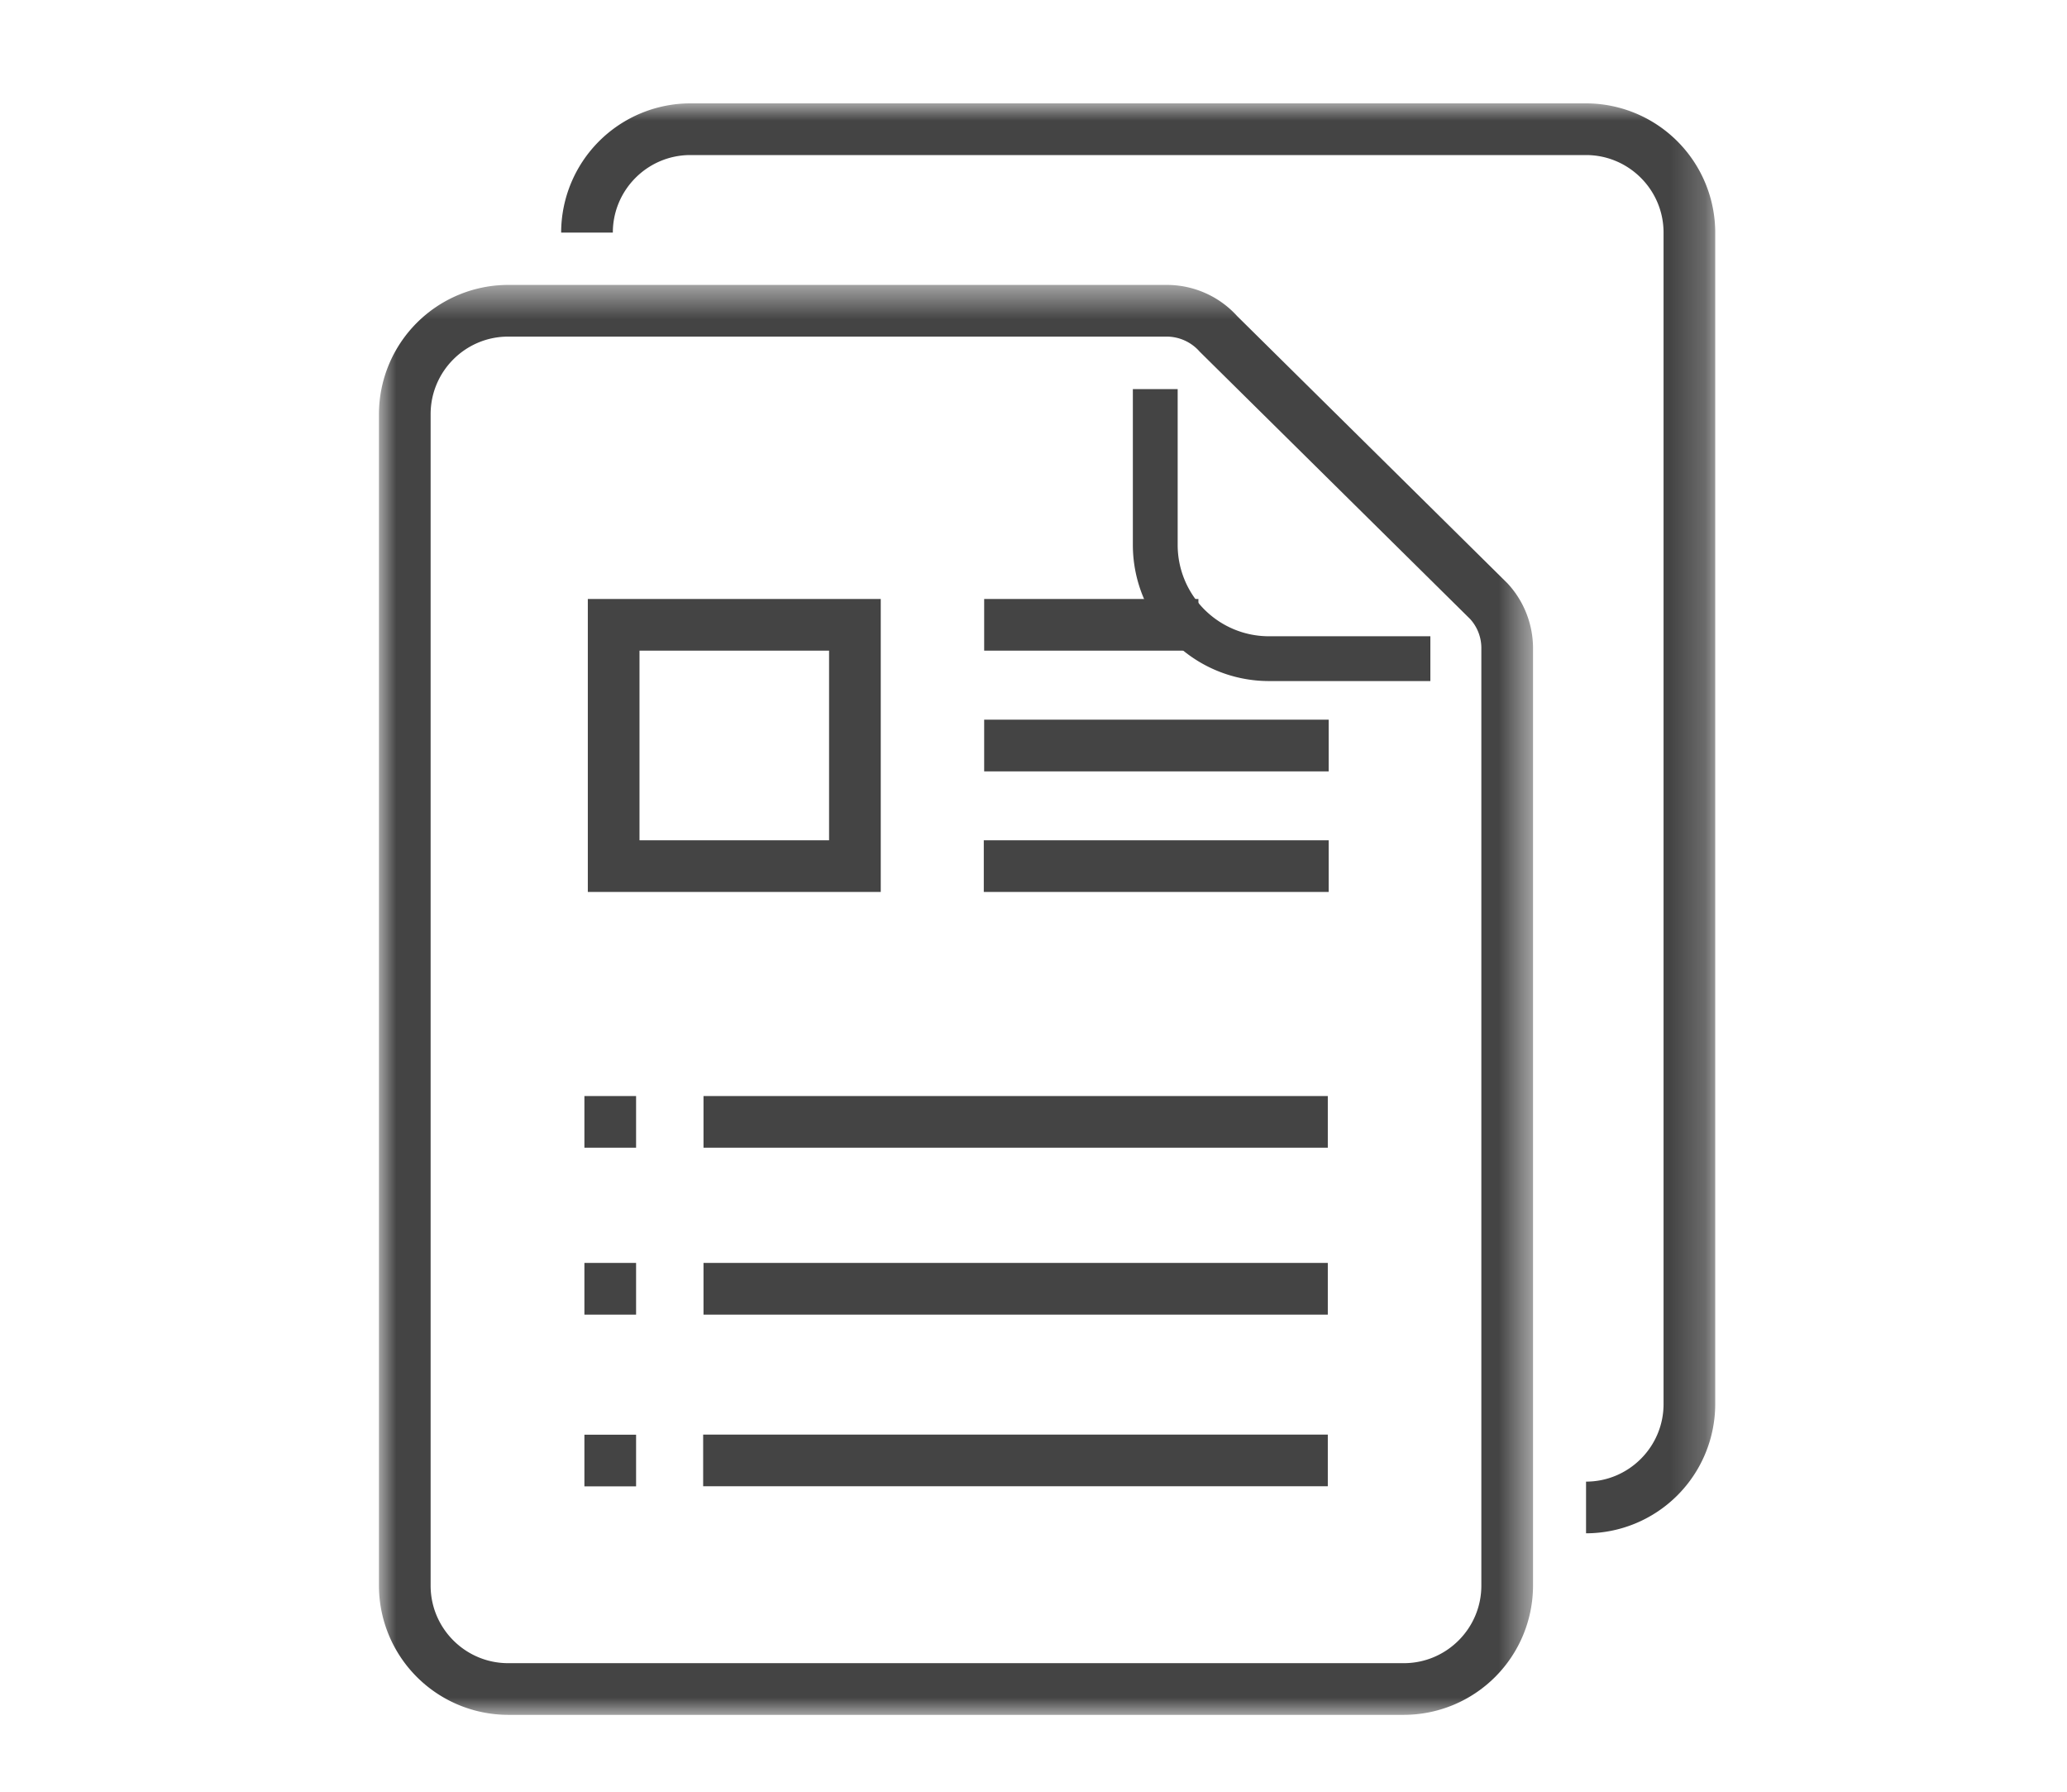 <svg width="60" height="52" xmlns="http://www.w3.org/2000/svg" xmlns:xlink="http://www.w3.org/1999/xlink"><defs><path id="a" d="M0 .5h33.5V42H0z"/><path id="c" d="M0 46.769h38.789V-.001H0z"/></defs><g transform="translate(11 3)" fill="none" fill-rule="evenodd"><g transform="translate(0 4.769)"><mask id="b" fill="#fff"><use xlink:href="#a"/></mask><path d="M3.75 2C2.51 2 1.5 3.01 1.5 4.25v34c0 1.24 1.01 2.25 2.25 2.25h26c1.24 0 2.25-1.01 2.25-2.25V11.037c0-.31-.115-.608-.325-.84l-7.85-7.759A1.277 1.277 0 0022.872 2H3.75zm26 40h-26A3.755 3.755 0 010 38.25v-34A3.755 3.755 0 013.75.5h19.122c.774 0 1.517.328 2.036.901l7.85 7.759a2.77 2.77 0 01.742 1.877V38.25A3.755 3.755 0 0129.75 42z" fill="#444" mask="url(#b)"/></g><mask id="d" fill="#fff"><use xlink:href="#c"/></mask><path fill="#444" mask="url(#d)" d="M9.421 35.153h18.122v-1.5H9.421zm-.01 4.982h18.132v-1.5H9.411zm.01-9.826h18.122v-1.5H9.421zm-3.457 0h1.5v-1.5h-1.5zm0 4.844h1.5v-1.5h-1.5zm0 4.985h1.5v-1.5h-1.5zm11.604-20.751h10v-1.5h-10zm-.011 3.5h10.011v-1.5H17.557zm.011-7.003h6.219v-1.5h-6.219z"/><path d="M35.039 41.5V40c1.24 0 2.25-1.01 2.25-2.25v-34c0-1.24-1.01-2.25-2.25-2.25h-26c-1.24 0-2.25 1.01-2.25 2.25h-1.5A3.755 3.755 0 019.039 0h26a3.755 3.755 0 013.75 3.75v34a3.755 3.755 0 01-3.75 3.75" fill="#444" mask="url(#d)"/><path d="M30.52 16.766h-4.687a3.953 3.953 0 01-3.949-3.95V8.292h1.301v4.526a2.65 2.65 0 002.648 2.648h4.687v1.3zM7.563 21.387h5.503v-5.503H7.563v5.503zm-1.5 1.5h8.503v-8.503H6.063v8.503z" fill="#444" mask="url(#d)"/></g></svg>